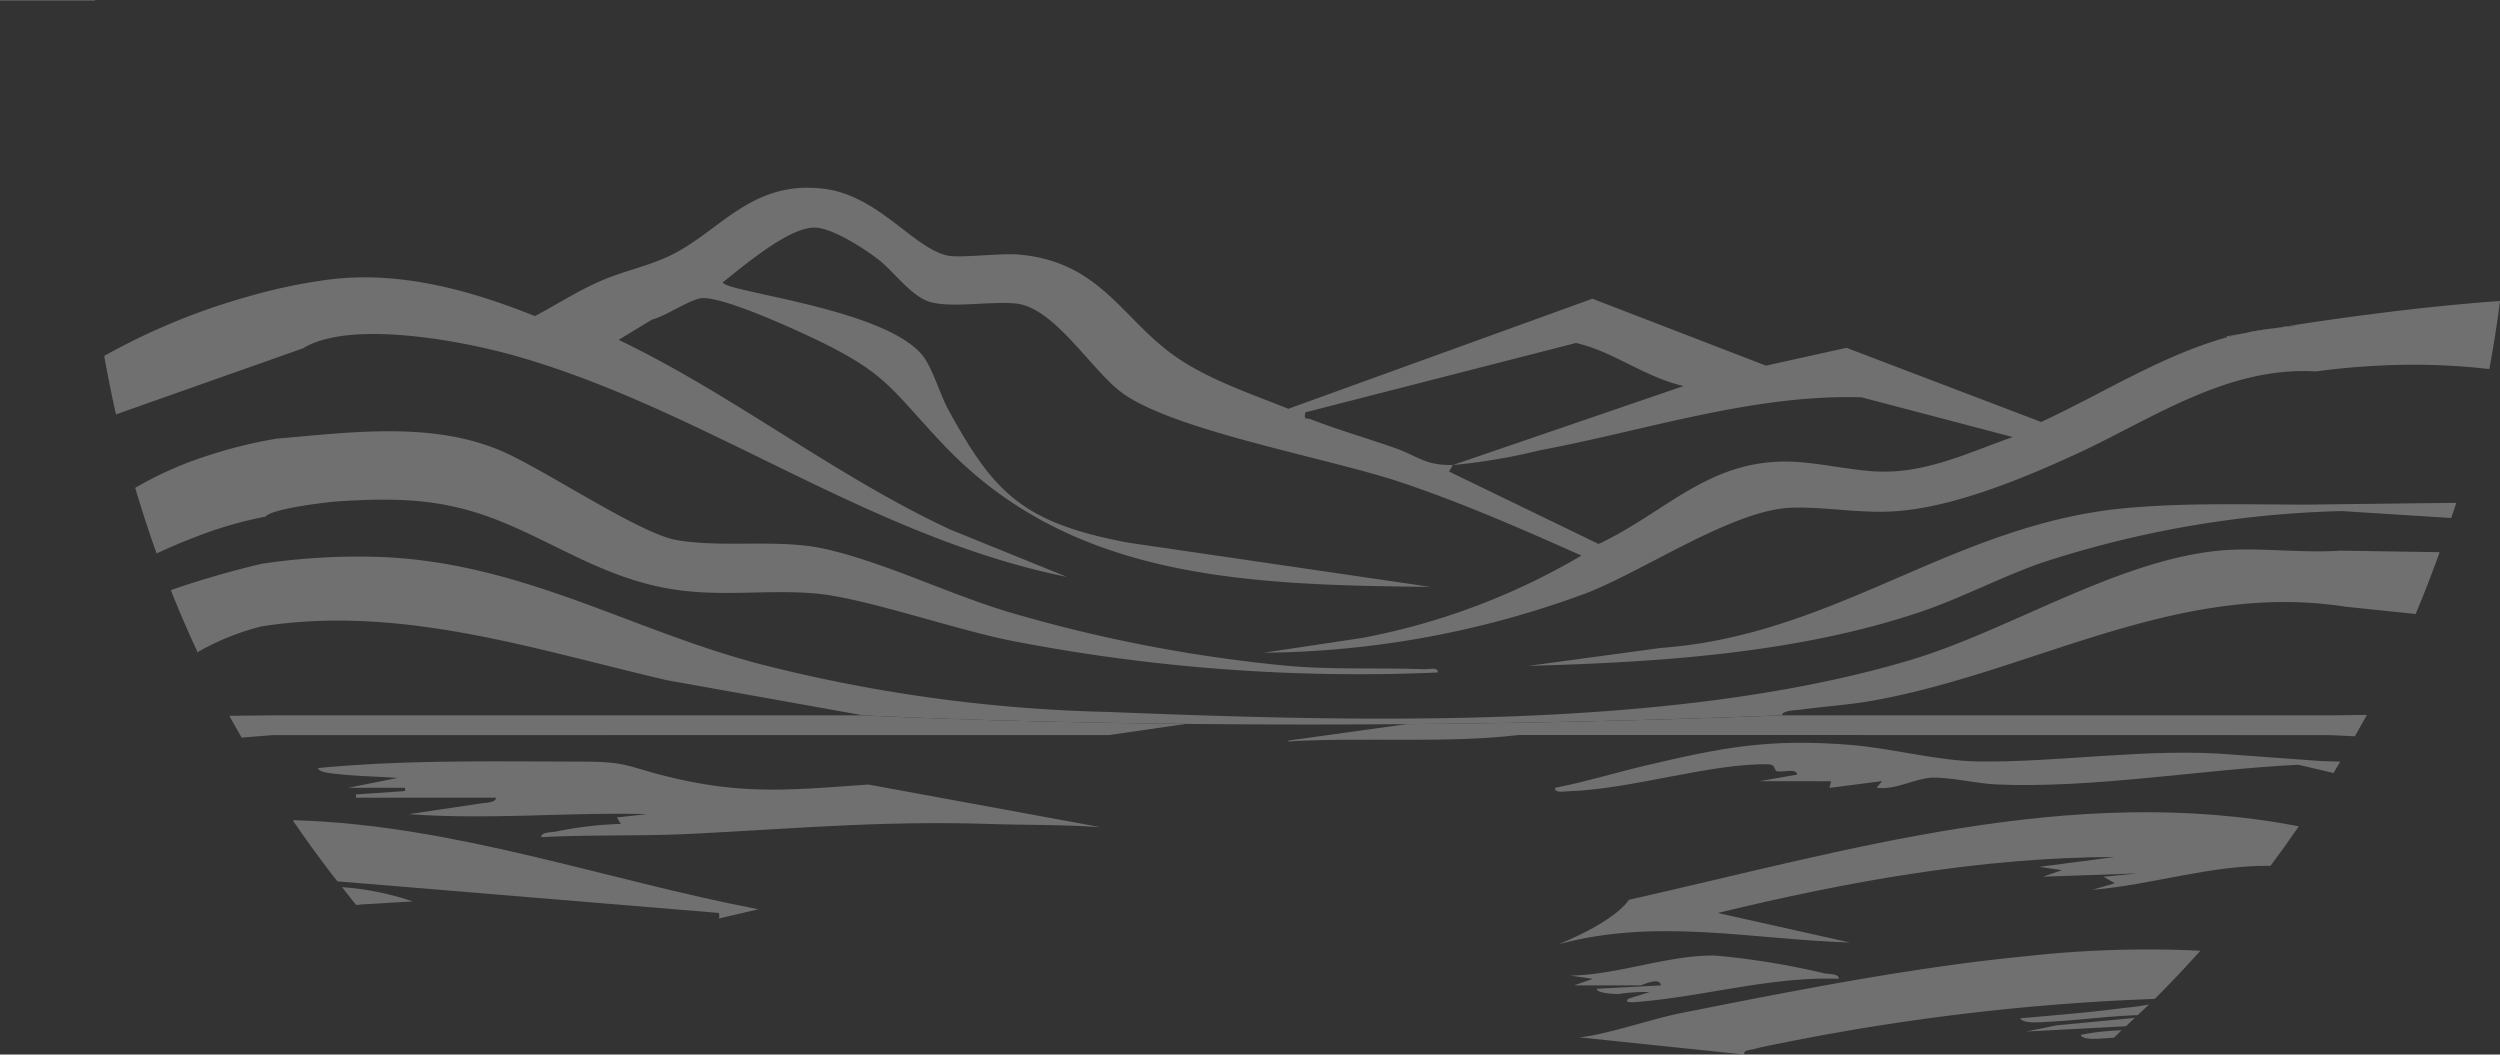 <svg xmlns="http://www.w3.org/2000/svg" width="210.329" height="88.718" viewBox="0 0 210.329 88.718">
  <rect x="0" y="0" width="210.329" height="88.718" fill="#333333" stroke="none"/>
  <g id="green-mountains-and-land" transform="translate(-2620.307 3552.655)" opacity="0.3">
    <path id="Path_3" data-name="Path 3" d="M15.592,56.58H7.6l0,.047h7.988l0-.047" transform="translate(2612.707 -3609.235)" fill="#fff"/>
    <path id="Path_20" data-name="Path 20" d="M93.612,100.511c.219.494,1.887.312,2.4.287,2.484-.128,4.978-.468,7.474-.557.314-.3.636-.593.947-.9a19.286,19.286,0,0,1-2.115.294c-2.871.389-5.816.609-8.705.873" transform="translate(2696.669 -3567.491)" fill="#fff"/>
    <path id="Path_21" data-name="Path 21" d="M98.271,101.111c.231-.01.46-.03.692-.043.225-.2.437-.419.66-.624a20.6,20.6,0,0,0-3.435.381c.093.486,1.654.306,2.083.287" transform="translate(2699.184 -3566.418)" fill="#fff"/>
    <path id="Path_22" data-name="Path 22" d="M93.853,101.063l8.409-.443c.251-.233.5-.47.747-.707l-6.573.628Z" transform="translate(2696.904 -3566.935)" fill="#fff"/>
    <path id="Path_23" data-name="Path 23" d="M39.919,95.37c4.152-.221,8.424-.071,12.566-.277,8.984-.447,15.981-1.115,25.149-.832,3.13.1,6.262.047,9.383.277L67.441,90.943c-6.413.447-10.454.9-16.768-.64-3.589-.871-3.427-1.288-7.4-1.29-7.4-.006-14.778-.162-22.131.543.049.4,1.4.476,1.788.52,1.545.168,3.322.2,4.893.312l-4.136.828h4.774l0,.275-4.134.283,0,.275H36.1c.061.405-.862.425-1.2.476l-6.116.907c6.7.5,13.339-.172,20.048,0l-2.547.277.322.549a31.094,31.094,0,0,0-5.47.646c-.368.069-1.267.038-1.213.462" transform="translate(2625.925 -3577.594)" fill="#fff"/>
    <path id="Path_24" data-name="Path 24" d="M80.024,101.168c5.687-.449,11.262-2.15,17.017-1.954.049-.433-.836-.377-1.217-.456a64.744,64.744,0,0,0-9.11-1.492c-3.834-.111-8.316,1.644-12.266,1.678l1.907.277-1.589.551h5.569c.211,0,1.611-.771,1.749,0l-5.407.283c0,.385,1.49.441,1.8.447a15.258,15.258,0,0,1,2.65-.17l-1.745.553c-.524.368.385.306.64.287" transform="translate(2677.961 -3569.524)" fill="#fff"/>
    <path id="Path_25" data-name="Path 25" d="M102.407,71.034l-.008.089c.528-.148,1.073-.253,1.615-.37-1.01.172-1.607.281-1.607.281" transform="translate(2705.247 -3595.4)" fill="#fff"/>
    <path id="Path_26" data-name="Path 26" d="M106.2,70.415c-.654.1-1.259.2-1.82.287.575-.069,1.142-.16,1.735-.186Z" transform="translate(2707.182 -3595.73)" fill="#fff"/>
    <path id="Path_27" data-name="Path 27" d="M130.944,89.208c-7.035-.626-14.843.68-21.655.565-3.28-.055-7.2-1.109-10.507-1.381-6.934-.571-10.857.19-17.408,1.737-2.528.6-5.01,1.366-7.567,1.864-.087.46.769.3,1.122.289,5.292-.162,12.183-2.407,16.869-2.263.577.02.419.526.682.581.512.107,1.656-.277,1.692.281l-3.18.553,6.043.006L96.887,92l4.442-.575-.472.559c1.561.233,3.2-.779,4.624-.842,1.508-.069,3.82.494,5.4.565,8.084.362,17.309-1.253,25.459-1.656l2.057.482.905.213c.194-.316.372-.64.561-.956l-1.638-.051Z" transform="translate(2677.33 -3578.367)" fill="#fff"/>
    <path id="Path_28" data-name="Path 28" d="M202.386,75.257c-2.233.292-4.284.589-6.037.86l-.085.1c-.591.024-1.158.117-1.735.186-.781.093-1.549.215-2.3.379-.539.119-1.085.221-1.615.372-5.557,1.567-10.482,4.755-15.618,7.122l-16.375-6.237-6.776,1.5-14.6-5.632-25.578,9.26c-3.109-1.239-6.66-2.447-9.363-4.3-4.614-3.16-6.365-8.037-13.272-8.671-1.64-.15-5.041.328-6.1.071-2.917-.707-5.8-5.093-10.436-5.622-6.168-.7-8.721,3.751-13.078,5.745-1.737.8-3.9,1.249-5.838,2.122-1.83.824-3.545,1.923-5.3,2.858-5.569-2.227-11.713-3.944-17.926-2.992a46.168,46.168,0,0,0-6.229,1.354,55.214,55.214,0,0,0-12.086,4.988q.439,2.481.994,4.919L22,80.47l6.77-2.391c3.96-2.431,13.365-.626,17.732.6,15.967,4.49,29.848,15.266,46.537,18.635l-9.871-4.008c-9.82-4.6-18.094-11.246-27.844-15.938l2.814-1.711c1.229-.328,2.9-1.534,4.033-1.775,1.482-.318,7.274,2.3,8.916,3.063C77.872,80.1,78,81.266,82.552,86.09c10.689,11.343,25.2,11.91,41.043,12.059L98.126,94.42c-8.828-1.666-11.225-4.2-15-11.043-.745-1.348-1.223-3.124-2-4.357-2.664-4.253-17.068-5.674-17.037-6.5,1.676-1.3,5.561-4.676,7.784-4.593,1.514.057,4.3,1.881,5.425,2.784,1.19.956,2.721,3.069,4.27,3.486,1.856.5,5.118-.1,7.187.117,3.223.336,6.34,5.606,8.895,7.494,4.348,3.211,17.392,5.5,23.479,7.545,5.223,1.751,10.217,3.95,15.191,6.164a57.18,57.18,0,0,1-18.45,6.93L109.6,103.69a79.819,79.819,0,0,0,27.164-5.023c4.877-1.9,12.351-7.013,17.214-7.175,2.883-.1,5.887.522,8.922.283,4.944-.385,10.77-2.83,15.128-4.838,6.245-2.875,12.61-7.365,20.08-6.911,1.956-.269,3.8-.421,5.541-.5a55.613,55.613,0,0,1,9.053.3q.534-2.837.9-5.727c-3.814.269-7.717.7-11.215,1.16M161.312,88.45c-2.369-.089-5.235-.81-7.63-.842-6.764-.091-10.422,4.379-15.92,6.932L125.187,88.45l.318-.549c-2.409.028-2.9-.739-4.877-1.435-2.33-.82-4.8-1.528-7.087-2.419-.379-.148-.573.13-.449-.579l22.769-5.836c3.134.705,5.786,2.883,9.057,3.62L125.506,87.9a49.664,49.664,0,0,0,7.326-1.243c8.9-1.664,17.936-4.731,27.064-4.452l12.711,3.342c-3.644,1.267-7.235,3.053-11.294,2.9" transform="translate(2617.035 -3601.431)" fill="#fff"/>
    <path id="Path_29" data-name="Path 29" d="M103.216,70.94c.755-.164,1.524-.287,2.3-.381-.907.146-1.692.277-2.3.381" transform="translate(2706.044 -3595.59)" fill="#fff"/>
    <path id="Path_30" data-name="Path 30" d="M141.093,78.1l-3,.036c-5.089-.008-10.2-.168-15.25.3C108.4,79.791,98.552,89.115,83.822,90.19L72.676,91.7c10.956-.294,22.556-1.053,32.858-4.5,3.492-1.17,6.78-2.927,10.207-4.136a87.9,87.9,0,0,1,25.36-4.385l5.458.346,3.745.237c.138-.427.291-.848.423-1.277l-4.239.049Z" transform="translate(2676.232 -3588.336)" fill="#fff"/>
    <path id="Path_31" data-name="Path 31" d="M22.779,95.14l.3-.016.022-.036-.346.02.024.032" transform="translate(2627.501 -3571.644)" fill="#fff"/>
    <path id="Path_32" data-name="Path 32" d="M22.248,94.458c.362.458.717.921,1.087,1.373l.346-.02,4.419-.263a23.554,23.554,0,0,0-5.938-1.2c.03.036.057.071.087.109" transform="translate(2626.921 -3572.366)" fill="#fff"/>
    <path id="Path_33" data-name="Path 33" d="M197.367,80.072c-3.245.231-7.009-.312-10.183,0-8.662.852-17.695,6.745-26.01,9.219-20.028,5.958-46.483,5.178-67.543,4.348a129.656,129.656,0,0,1-29.378-4.073c-10.8-2.877-19.7-8.379-31.409-8.95a54.586,54.586,0,0,0-10.353.565s-2.636.609-5.6,1.543c-.666.208-1.344.433-2.016.672q1.035,2.6,2.207,5.12c0,.038.006.075.008.115l.034-.02a21.21,21.21,0,0,1,5.371-2.164c11.7-1.848,22.995,1.945,34.1,4.521l16.5,2.956s32.911,1.745,77.335,0c-.022-.405,1.146-.421,1.526-.472,2.033-.277,4.1-.4,6.124-.763,13.44-2.409,25.532-10.108,39.766-7.9l5.276.549.611.063c.723-1.707,1.391-3.444,2.022-5.2l-2.6-.04Z" transform="translate(2619.804 -3586.4)" fill="#fff"/>
    <path id="Path_34" data-name="Path 34" d="M24.333,82.12c.462-.65,5.031-1.213,6.162-1.286,5.008-.322,8.865-.2,13.416,1.611,4.97,1.98,8.992,4.889,14.671,5.792,4.2.668,8.284-.036,12.29.383,4.114.429,11.663,3.075,16.424,3.99a152.969,152.969,0,0,0,35.644,2.626c.075-.484-.721-.261-1.109-.275-3.844-.136-7.6.049-11.456-.279a124.7,124.7,0,0,1-23.463-4.512c-5-1.488-10.576-4.225-15.521-5.33-3.94-.879-8.565-.059-12.5-.749-3.107-.541-11.074-5.915-14.659-7.466-5.865-2.537-12.689-1.6-18.989-1.061a39.3,39.3,0,0,0-5.968,1.49,29.646,29.646,0,0,0-5.917,2.65c.553,1.86,1.146,3.7,1.8,5.517.974-.453,2.115-.947,3.354-1.419a33.673,33.673,0,0,1,5.822-1.684" transform="translate(2618.325 -3591.313)" fill="#fff"/>
    <path id="Path_35" data-name="Path 35" d="M20.327,91.5l-.263.008c1.041,1.532,2.134,3.026,3.257,4.5.162.213.336.419.5.632l32.1,2.66c.059.289.03.4-.034.47l3.346-.779C46.268,96.5,33.761,91.928,20.327,91.5" transform="translate(2624.874 -3575.146)" fill="#fff"/>
    <path id="Path_39" data-name="Path 39" d="M70.656,87.034H21.167l-3.8.04c.334.619.686,1.223,1.034,1.834l2.612-.211H91.343l6.508-.941c-16.874-.176-27.194-.721-27.194-.721" transform="translate(2622.237 -3579.507)" fill="#fff"/>
    <path id="Path_40" data-name="Path 40" d="M89.618,105.38c.808-.229,1.719-.383,2.553-.551a194.412,194.412,0,0,1,31.107-3.66c1.32-1.312,2.593-2.67,3.84-4.051a92.412,92.412,0,0,0-14.637.456c-9.588.927-19.746,2.939-29.164,4.81-2.294.457-6.567,1.909-8.507,2.014l13.924,1.451c-.075-.4.551-.373.885-.468" transform="translate(2678.314 -3569.786)" fill="#fff"/>
    <path id="Path_41" data-name="Path 41" d="M73.962,102.261c8.225-2.229,16.129-.415,24.5-.138L87.335,99.635C98.2,97,109.4,94.961,120.746,94.923l-6.363.832,1.909.277-1.591.549,7.956-.273-2.861.279.949.547-1.9.555c5.095-.433,9.885-2.079,15-2.024.816-1.087,1.607-2.2,2.379-3.318-19.1-3.705-38.043,2.061-56.362,6.178,0,0-.9,1.672-5.893,3.735" transform="translate(2677.487 -3575.48)" fill="#fff"/>
    <path id="Path_42" data-name="Path 42" d="M150.49,87.052H104.024c-11.416.449-22.064.664-31.6.741l-9.851,1.373-.172.085c6.44-.387,13.345.19,19.489-.547l68.277.012,2.057.1c.338-.6.682-1.2,1.01-1.8Z" transform="translate(2666.205 -3579.525)" fill="#fff"/>
  </g>
</svg>
